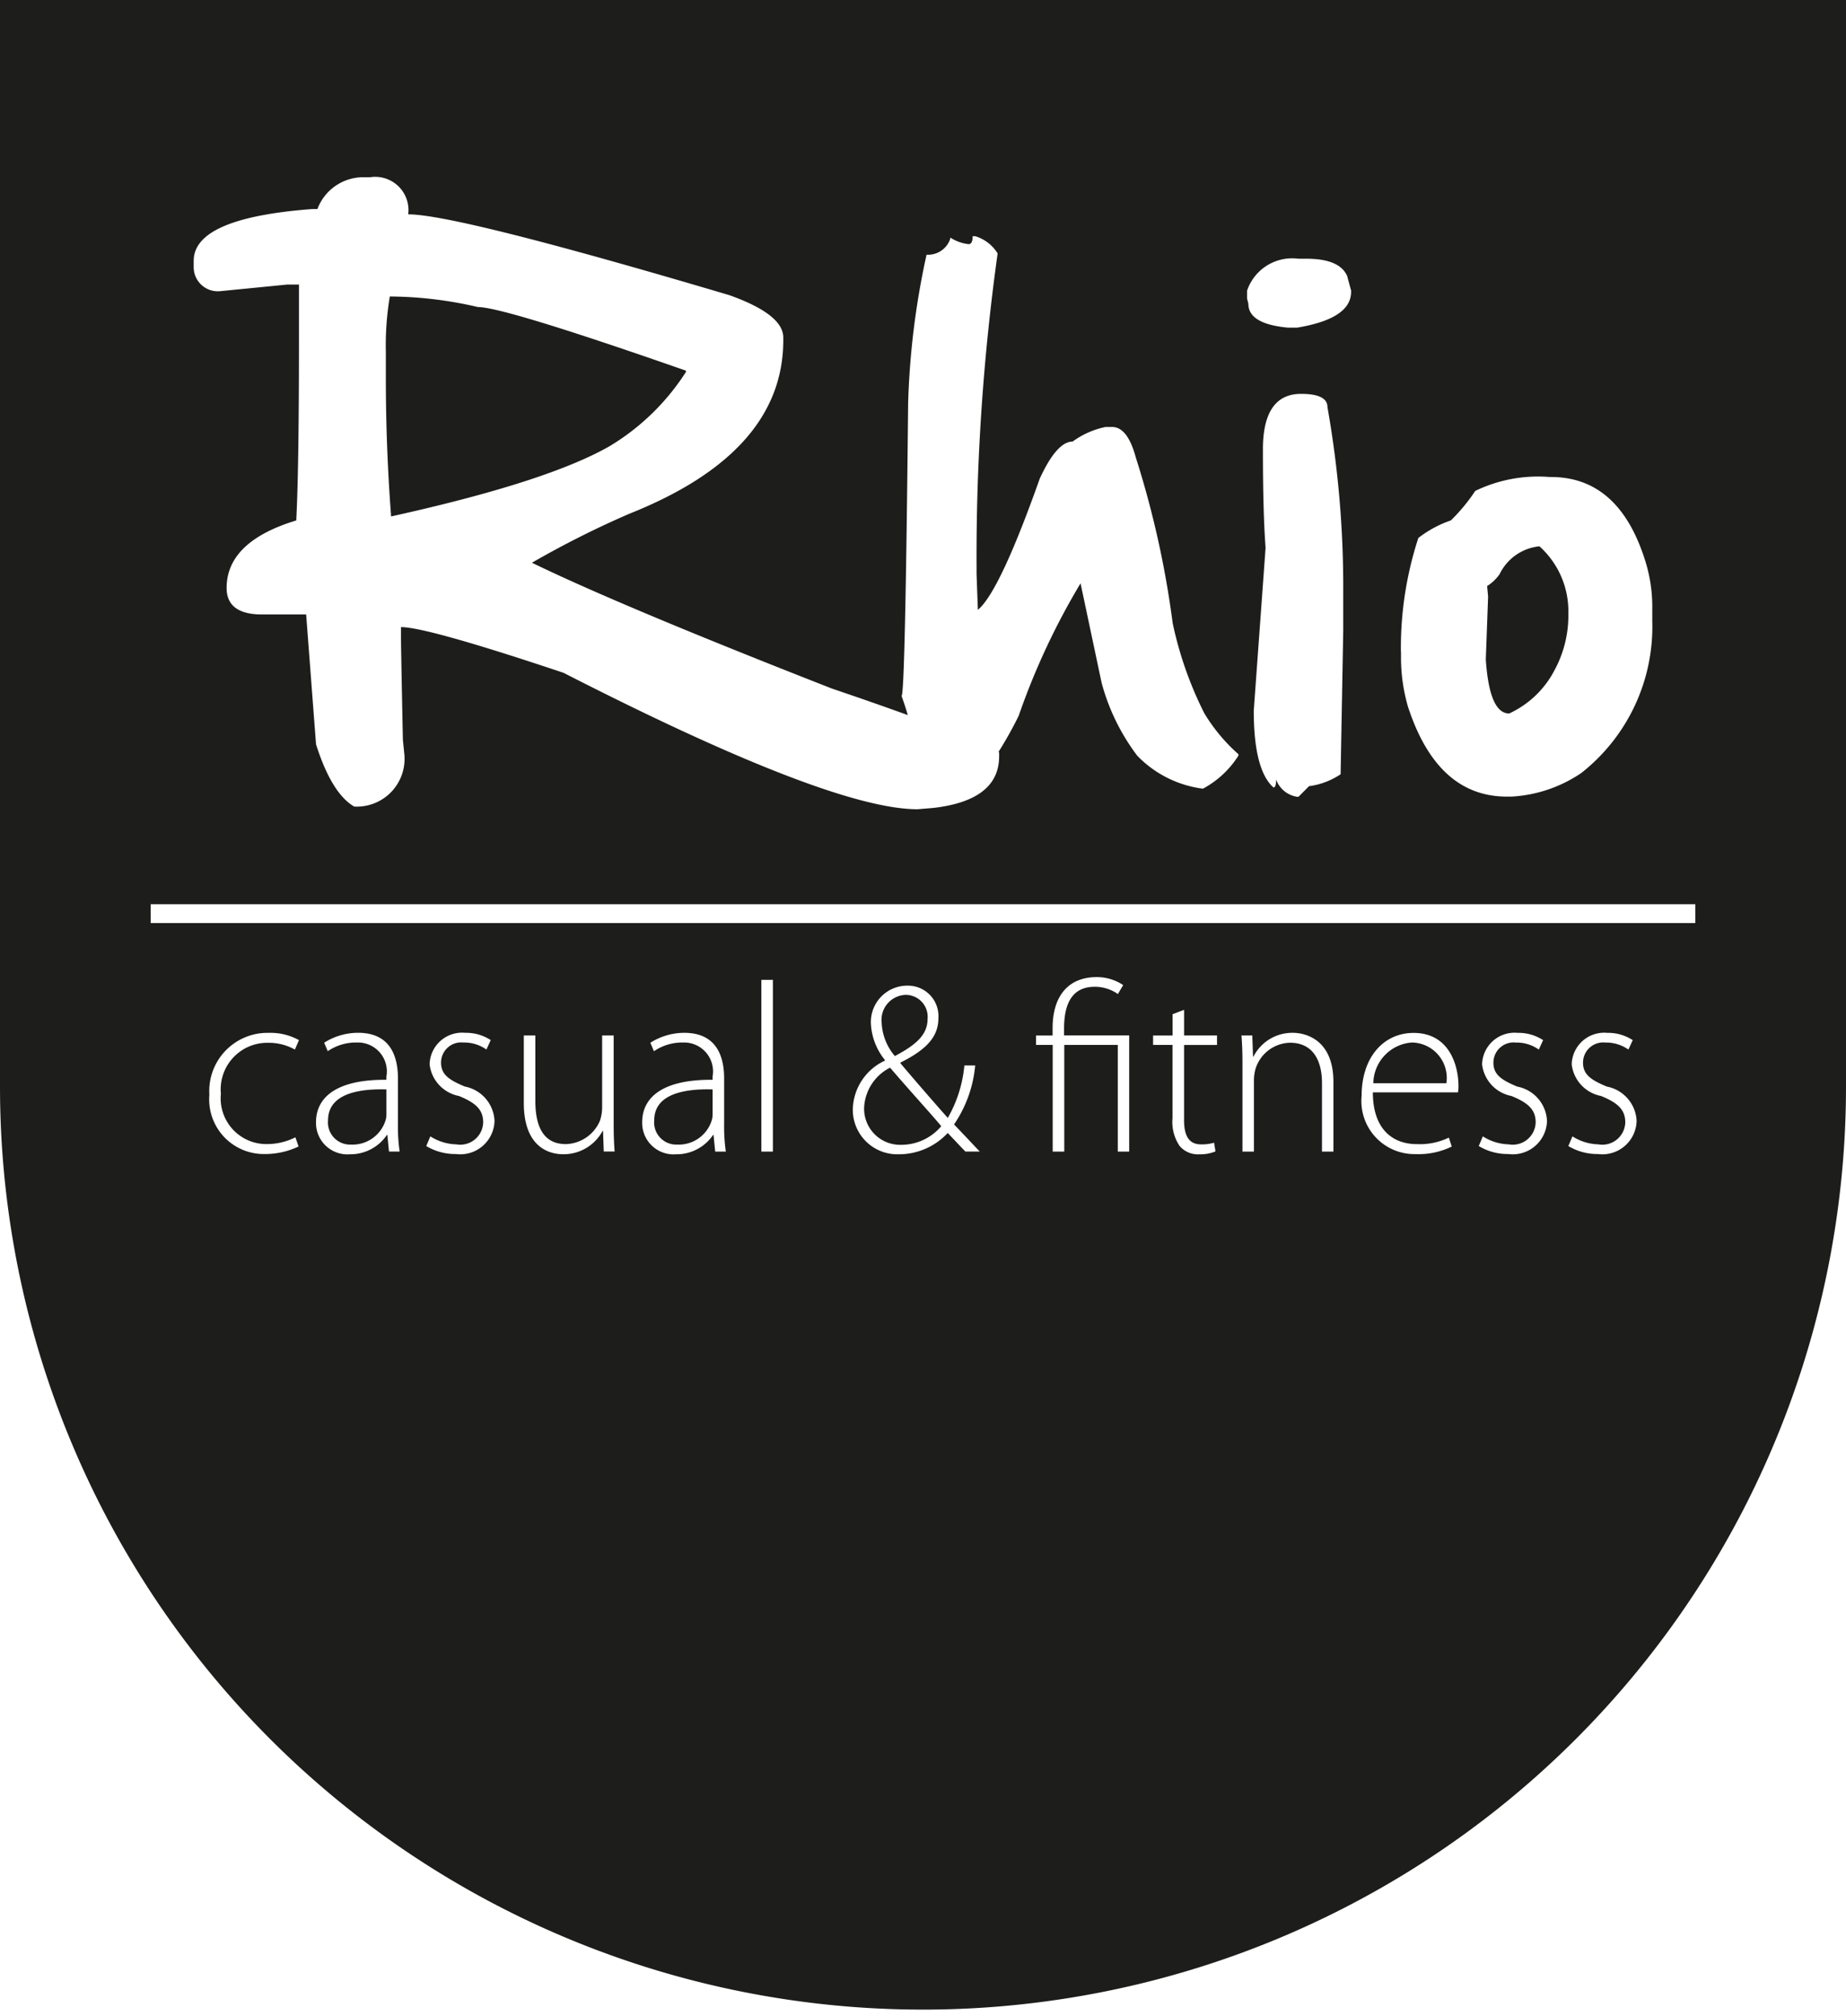 <svg xmlns="http://www.w3.org/2000/svg" width="98" height="107" viewBox="0 0 98 107">
  <defs>
    <style>
      .cls-1 {
        fill: #1d1d1b;
        fill-rule: evenodd;
      }
    </style>
  </defs>
  <path class="cls-1" d="M74.962,55.34A2.2,2.2,0,0,0,72.907,57.5h3.878A1.88,1.88,0,0,0,74.962,55.34ZM17.415,59.474a1.174,1.174,0,0,0,1.224,1.284,1.831,1.831,0,0,0,1.811-1.233,1.032,1.032,0,0,0,.064-0.371V57.83C19.175,57.792,17.415,58,17.415,59.474Zm28.46-.693a1.916,1.916,0,0,0,1.977,1.99,2.78,2.78,0,0,0,2.117-.989c-0.484-.59-1.606-1.81-2.717-3.107A2.512,2.512,0,0,0,45.875,58.78Zm3.367-4.686a1.165,1.165,0,0,0-1.174-1.284A1.329,1.329,0,0,0,46.806,54.3a2.911,2.911,0,0,0,.7,1.759C48.541,55.507,49.242,54.98,49.242,54.095ZM34.731,59.474a1.175,1.175,0,0,0,1.224,1.284,1.832,1.832,0,0,0,1.812-1.233,1.042,1.042,0,0,0,.063-0.371V57.83C36.491,57.792,34.731,58,34.731,59.474ZM32.362,23.685a12.388,12.388,0,0,0,4.052-3.939v-0.07Q26.754,16.3,25.375,16.3a21.049,21.049,0,0,0-4.681-.562,15.852,15.852,0,0,0-.21,2.954V20.1q0,3.622.279,7.314Q29.043,25.584,32.362,23.685ZM0,0V57.677a49,49,0,1,0,98,0V0H0ZM74.371,34.587a18.754,18.754,0,0,1,.926-6.031,6.031,6.031,0,0,1,1.728-.932,9.58,9.58,0,0,0,1.293-1.565,7.662,7.662,0,0,1,3.947-.738h0.071q3.6,0,4.995,4.413a8.152,8.152,0,0,1,.384,2.6v0.634a9.878,9.878,0,0,1-3.773,8.07,7.339,7.339,0,0,1-3.7,1.249H80q-3.7,0-5.257-4.783a9.385,9.385,0,0,1-.367-2.549V34.587ZM66.207,15.422a2.527,2.527,0,0,1,2.725-1.688h0.419q1.764,0,2.166.915l0.21,0.773v0.07q0,1.425-2.865,1.9H68.373q-2.1-.194-2.1-1.266l-0.07-.282V15.422Zm0.838,8.439q0-2.953,2.026-2.953,1.4,0,1.4.7a54.816,54.816,0,0,1,.838,9.847V33.5l-0.139,7.6a3.928,3.928,0,0,1-1.677.633l-0.559.563h-0.07a1.409,1.409,0,0,1-1.117-.914c0,0.282-.047.422-0.14,0.422q-1.047-.932-1.048-4.079l0.628-8.651Q67.046,27.219,67.046,23.861ZM10.284,13.84q0-2.269,6.288-2.743h0.279a2.6,2.6,0,0,1,2.515-1.688h0.279a1.766,1.766,0,0,1,2.026,1.969q2.585,0,17.047,4.29,2.865,1.02,2.865,2.251v0.14q0,5.961-8.174,9.213a50.506,50.506,0,0,0-5.17,2.6q4.734,2.3,15.93,6.681,2.277,0.772,4.023,1.406c-0.09-.316-0.2-0.654-0.331-1.019q0.193,0,.35-15.543a41.966,41.966,0,0,1,.978-7.877,1.241,1.241,0,0,0,1.258-.844V12.609a2.235,2.235,0,0,0,.978.352c0.139,0,.21-0.141.21-0.422h0.139a2.11,2.11,0,0,1,1.188.915A116.442,116.442,0,0,0,51.843,30.12v0.352l0.07,1.9q1.153-.95,3.284-6.963,0.908-1.969,1.747-1.97a4.475,4.475,0,0,1,1.747-.773H59.04q0.82,0,1.257,1.617a50.354,50.354,0,0,1,1.957,8.791,19.624,19.624,0,0,0,1.677,4.783,9.3,9.3,0,0,0,1.816,2.181v0.07a5.038,5.038,0,0,1-1.886,1.758,5.873,5.873,0,0,1-3.493-1.758,11.24,11.24,0,0,1-1.887-3.868l-1.117-5.275A37.543,37.543,0,0,0,54.079,38a20.955,20.955,0,0,1-1.072,1.917l0.035,0.017v0.211q0,2.338-3.493,2.743l-0.839.07q-4.629,0-18.794-7.243-7.249-2.427-8.628-2.426v0.563q0,0.562.1,5.415l0.07,0.7a2.536,2.536,0,0,1-2.655,2.848q-1.2-.7-2.026-3.305l-0.524-6.892H13.917q-1.886,0-1.886-1.406,0-2.461,3.7-3.587v-0.07q0.14-2.743.14-9.425V15.106H15.245l-3.563.351a1.28,1.28,0,0,1-1.4-1.266V13.84Zm3.868,46.892a3.37,3.37,0,0,0,1.531-.36l0.166,0.488a4.147,4.147,0,0,1-1.8.4,2.9,2.9,0,0,1-2.934-3.145,3.09,3.09,0,0,1,3.15-3.287,3.116,3.116,0,0,1,1.607.386l-0.217.5a2.863,2.863,0,0,0-1.441-.359,2.473,2.473,0,0,0-2.487,2.709A2.426,2.426,0,0,0,14.151,60.732Zm6.5,0.4-0.089-.886H20.54a2.338,2.338,0,0,1-1.964,1.027,1.668,1.668,0,0,1-1.8-1.694c0-1.425,1.237-2.285,3.737-2.26V57.15a1.536,1.536,0,0,0-1.569-1.81A2.66,2.66,0,0,0,17.4,55.8l-0.191-.449a3.364,3.364,0,0,1,1.8-.527c1.773,0,2.117,1.336,2.117,2.427v2.413a9.254,9.254,0,0,0,.09,1.464H20.655Zm3.533,0.128a2.988,2.988,0,0,1-1.556-.424l0.217-.514a2.689,2.689,0,0,0,1.377.424,1.217,1.217,0,0,0,1.428-1.168c0-.68-0.408-1.04-1.288-1.4a1.935,1.935,0,0,1-1.556-1.681A1.724,1.724,0,0,1,24.7,54.826a2.382,2.382,0,0,1,1.352.386l-0.229.5A2.057,2.057,0,0,0,24.6,55.34a1.072,1.072,0,0,0-1.186,1.066c0,0.642.434,0.924,1.262,1.271A1.946,1.946,0,0,1,26.253,59.5,1.819,1.819,0,0,1,24.187,61.258Zm7.867-.128-0.038-1.1H31.991A2.351,2.351,0,0,1,29.9,61.271c-0.778,0-2.092-.4-2.092-2.722V54.967H28.42v3.466c0,1.335.408,2.3,1.62,2.3a2.026,2.026,0,0,0,1.811-1.245,2.242,2.242,0,0,0,.115-0.681V54.967h0.612v4.66c0,0.539.013,1.028,0.051,1.5H32.054Zm5.917,0-0.09-.886H37.856a2.336,2.336,0,0,1-1.964,1.027,1.668,1.668,0,0,1-1.8-1.694c0-1.425,1.237-2.285,3.737-2.26V57.15a1.536,1.536,0,0,0-1.568-1.81,2.664,2.664,0,0,0-1.544.462l-0.191-.449a3.363,3.363,0,0,1,1.8-.527c1.773,0,2.117,1.336,2.117,2.427v2.413a9.362,9.362,0,0,0,.089,1.464H37.971Zm3.06,0H40.419V52.014h0.612V61.13Zm10.227,0c-0.281-.282-0.536-0.565-0.944-0.989a3.537,3.537,0,0,1-2.614,1.13,2.362,2.362,0,0,1-2.424-2.414,2.922,2.922,0,0,1,1.7-2.555V56.264a3.318,3.318,0,0,1-.739-1.9,1.932,1.932,0,0,1,1.938-2.042,1.617,1.617,0,0,1,1.645,1.72c0,0.925-.536,1.63-2.015,2.363v0.038c0.88,1.039,1.862,2.17,2.513,2.9a6.845,6.845,0,0,0,.88-2.786h0.575a6.623,6.623,0,0,1-1.123,3.133c0.447,0.462.855,0.9,1.365,1.438H51.258Zm8.7,0H59.341V55.468H56.5V61.13H55.885V55.468H55v-0.5h0.88v-0.4c0-1.579.739-2.7,2.347-2.7a2.493,2.493,0,0,1,1.4.424l-0.281.475a2.116,2.116,0,0,0-1.237-.385c-1.275,0-1.62,1.028-1.62,2.221v0.36h3.457V61.13Zm4.654-5.661H62.86v4.005c0,0.783.242,1.271,0.892,1.271a2.281,2.281,0,0,0,.7-0.089l0.076,0.462a2.117,2.117,0,0,1-.854.154,1.266,1.266,0,0,1-1.046-.437,2.261,2.261,0,0,1-.383-1.477V55.468H61.215v-0.5h1.033v-1.13l0.613-.232v1.361h1.748v0.5Zm6.185,5.661H70.181V57.483c0-1.117-.434-2.131-1.7-2.131a1.969,1.969,0,0,0-1.836,1.412,2.382,2.382,0,0,0-.077.552V61.13H65.959V56.444c0-.565-0.013-0.989-0.052-1.477h0.574l0.039,1.117h0.025a2.309,2.309,0,0,1,2.1-1.258c0.587,0,2.143.3,2.143,2.606v3.7Zm6.6-3.146H72.882c0,1.964,1.059,2.748,2.334,2.748a3.536,3.536,0,0,0,1.7-.346l0.153,0.475a4.012,4.012,0,0,1-1.926.4,2.816,2.816,0,0,1-2.857-3.094c0-2.054,1.173-3.338,2.755-3.338,2,0,2.385,1.9,2.385,2.786A1.551,1.551,0,0,1,77.4,57.984Zm2.664,3.274a2.989,2.989,0,0,1-1.556-.424l0.217-.514a2.689,2.689,0,0,0,1.377.424,1.217,1.217,0,0,0,1.428-1.168c0-.68-0.408-1.04-1.288-1.4a1.935,1.935,0,0,1-1.556-1.681,1.724,1.724,0,0,1,1.888-1.669,2.382,2.382,0,0,1,1.352.386l-0.229.5a2.057,2.057,0,0,0-1.224-.372,1.072,1.072,0,0,0-1.186,1.066c0,0.642.433,0.924,1.262,1.271A1.946,1.946,0,0,1,82.127,59.5,1.819,1.819,0,0,1,80.061,61.258Zm4.757,0a2.989,2.989,0,0,1-1.556-.424l0.217-.514a2.689,2.689,0,0,0,1.377.424,1.217,1.217,0,0,0,1.428-1.168c0-.68-0.408-1.04-1.288-1.4a1.935,1.935,0,0,1-1.556-1.681,1.724,1.724,0,0,1,1.888-1.669,2.382,2.382,0,0,1,1.352.386l-0.229.5a2.057,2.057,0,0,0-1.224-.372,1.072,1.072,0,0,0-1.186,1.066c0,0.642.433,0.924,1.263,1.271A1.946,1.946,0,0,1,86.884,59.5,1.819,1.819,0,0,1,84.818,61.258Zm-4.7-23.384a5.133,5.133,0,0,0,2.41-2.3,6.077,6.077,0,0,0,.734-2.8V32.53A4.623,4.623,0,0,0,81.725,29a2.642,2.642,0,0,0-2.114,1.477,2.308,2.308,0,0,1-.663.633L79,31.668l-0.122,3.341Q79.07,37.874,80.118,37.874ZM8,48H90v1H8V48Z"/>
</svg>
